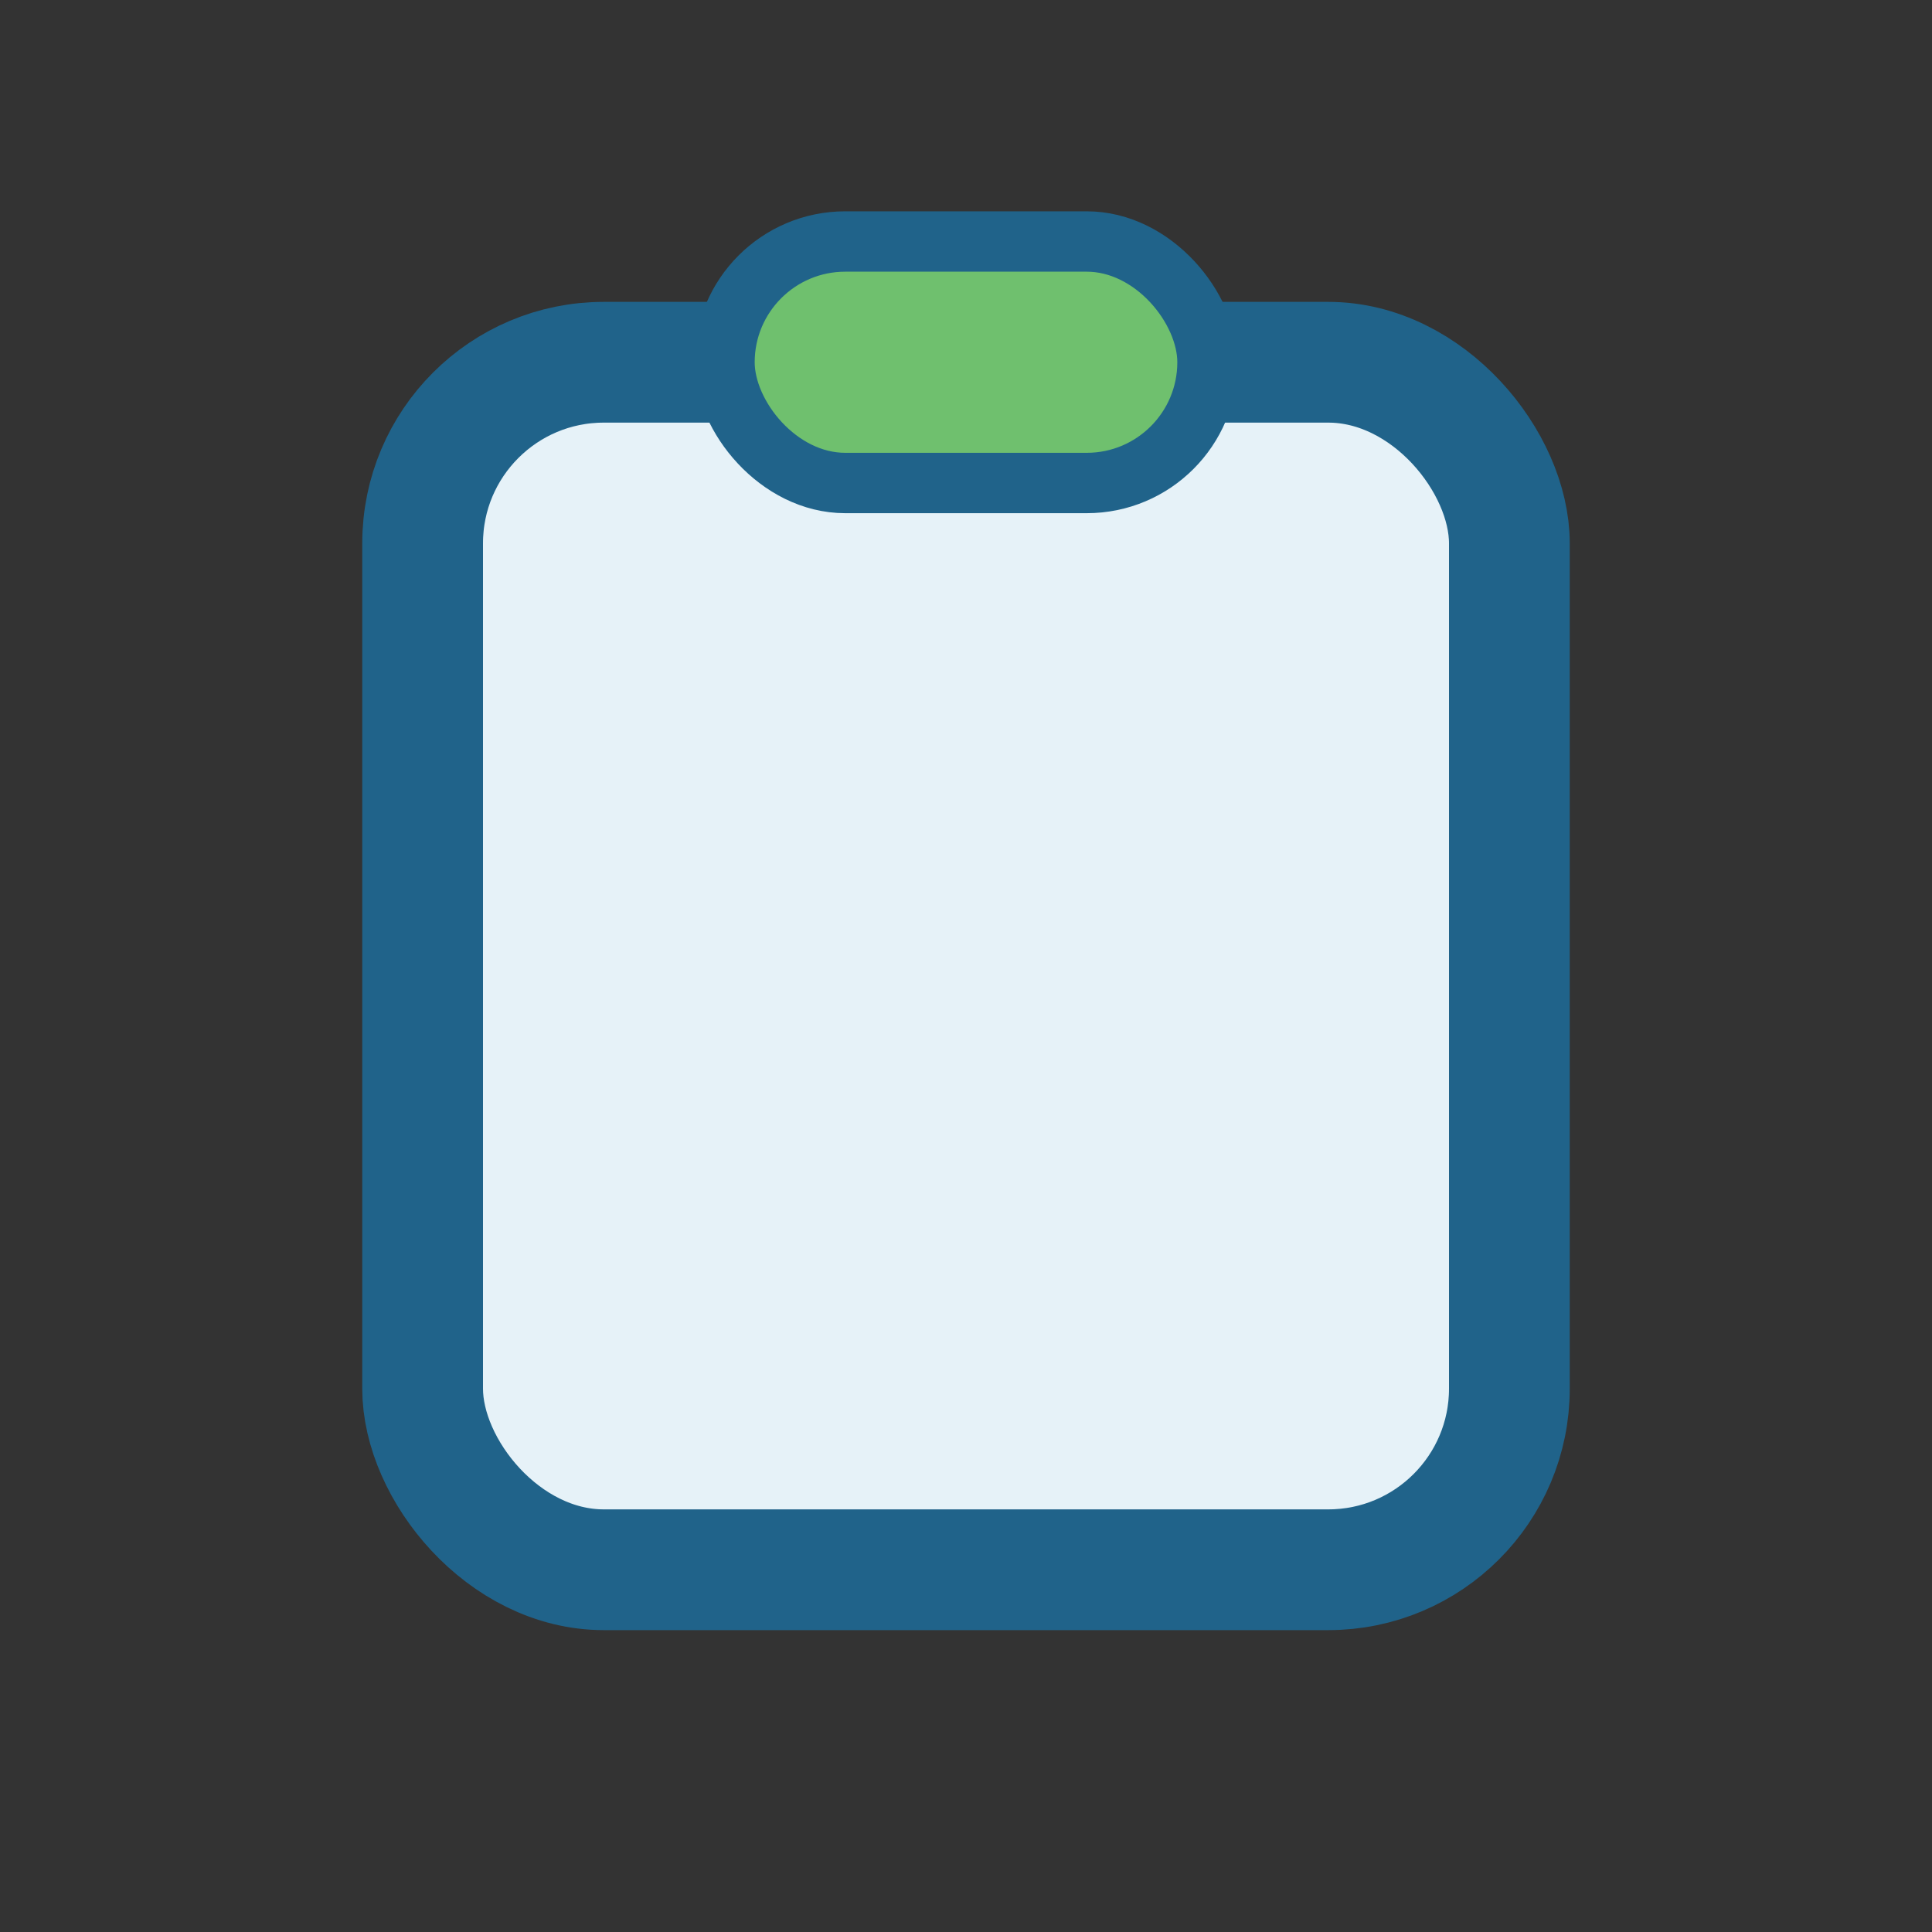 <?xml version="1.0" encoding="UTF-8"?>
<svg xmlns="http://www.w3.org/2000/svg" width="32" height="32" viewBox="0 0 32 32"><rect x="0" y="0" width="32" height="32" fill="#333333" stroke="none"/><rect x="7" y="6" width="18" height="20" rx="3" fill="#E6F2F8" stroke="#20638A" stroke-width="2"/><rect x="12" y="4" width="8" height="4" rx="2" fill="#6FC06E" stroke="#20638A" stroke-width="1"/></svg>